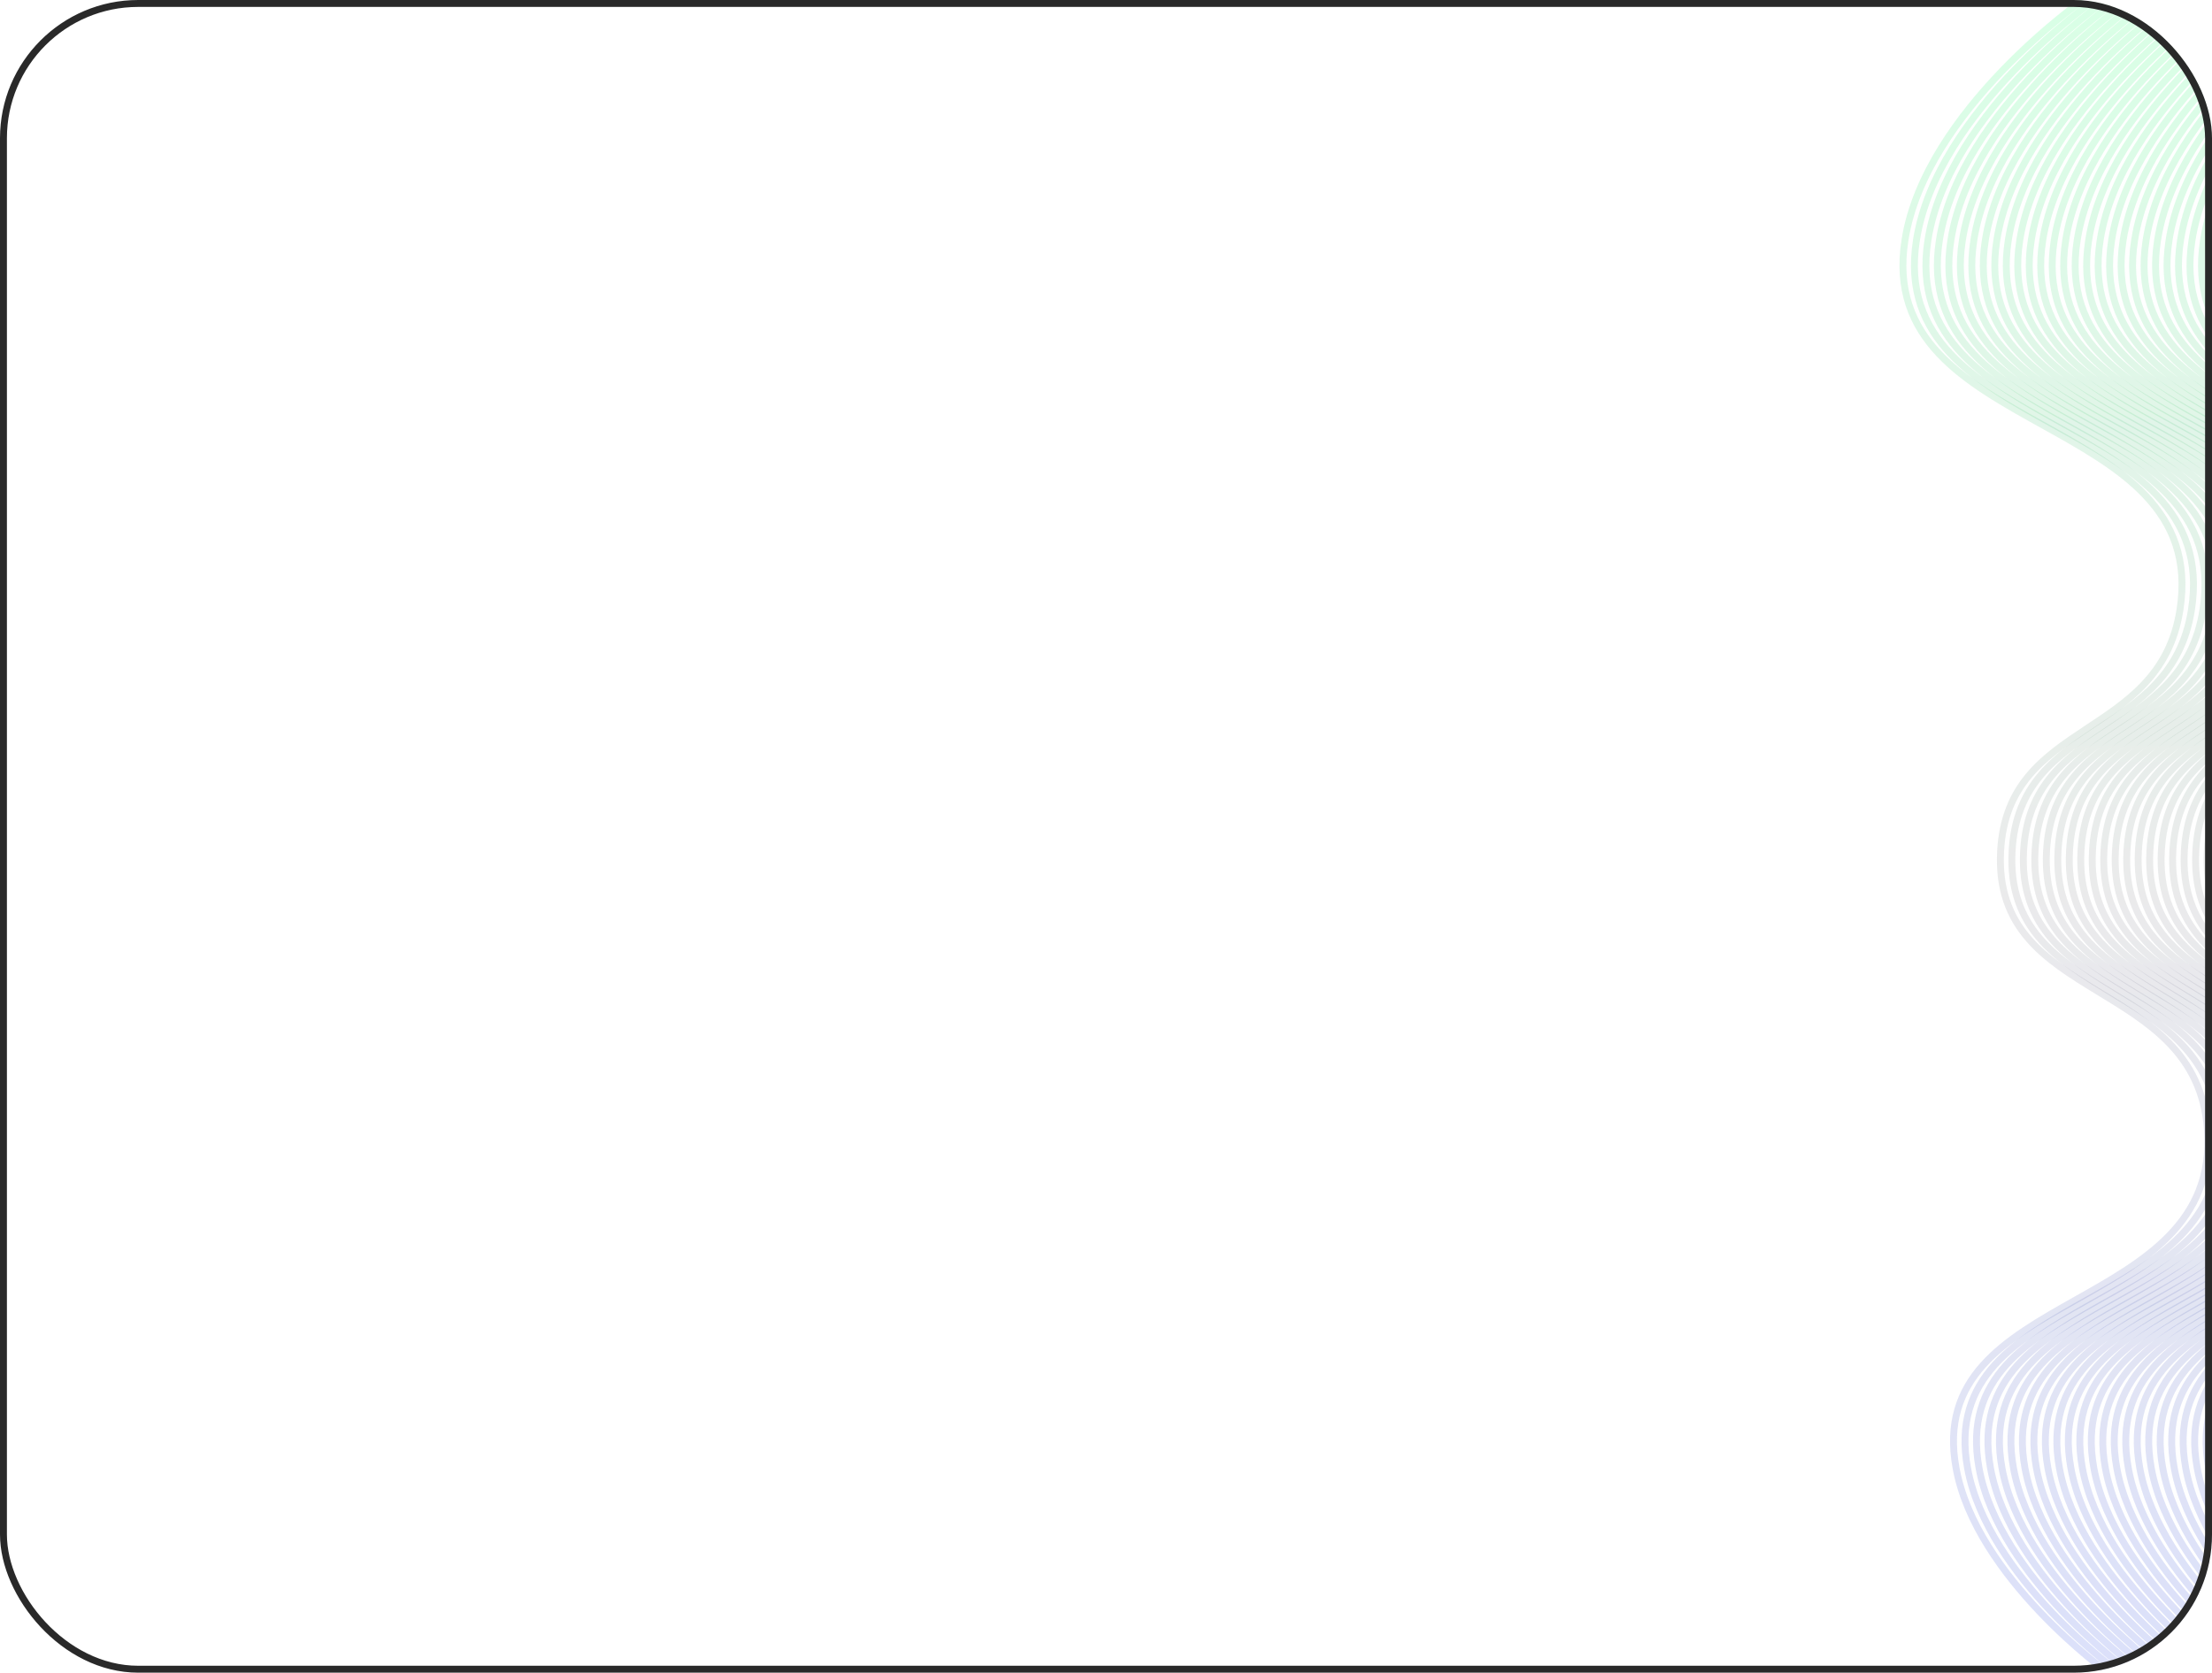 <?xml version="1.0" encoding="UTF-8"?> <svg xmlns="http://www.w3.org/2000/svg" width="320" height="242" viewBox="0 0 320 242" fill="none"><g clip-path="url(#clip0_1298_301)"><path d="M301.349 0C301.349 0 278.567 15.951 275.592 34.681C270.998 63.602 319.887 59.29 315.365 88.232C312.415 107.113 290.435 103.922 289.418 123.168C288.244 145.363 317.744 141.311 319.342 163.458C321.284 190.372 278.167 186.166 282.978 212.419C285.885 228.281 304.948 242 304.948 242" stroke="url(#paint0_linear_1298_301)" stroke-opacity="0.15"></path><path d="M303.011 0C303.011 0 280.229 15.951 277.254 34.681C272.66 63.602 321.549 59.29 317.027 88.232C314.077 107.113 292.097 103.922 291.08 123.168C289.906 145.363 319.406 141.311 321.004 163.458C322.946 190.372 279.829 186.166 284.64 212.419C287.547 228.281 306.61 242 306.61 242" stroke="url(#paint1_linear_1298_301)" stroke-opacity="0.15"></path><path d="M304.674 0C304.674 0 281.892 15.951 278.916 34.681C274.322 63.602 323.211 59.29 318.689 88.232C315.739 107.113 293.759 103.922 292.742 123.168C291.569 145.363 321.068 141.311 322.666 163.458C324.608 190.372 281.491 186.166 286.303 212.419C289.209 228.281 308.272 242 308.272 242" stroke="url(#paint2_linear_1298_301)" stroke-opacity="0.15"></path><path d="M306.33 0C306.33 0 283.548 15.951 280.573 34.681C275.979 63.602 324.867 59.29 320.345 88.232C317.395 107.113 295.416 103.922 294.398 123.168C293.225 145.363 322.724 141.311 324.322 163.458C326.264 190.372 283.148 186.166 287.959 212.419C290.866 228.281 309.929 242 309.929 242" stroke="url(#paint3_linear_1298_301)" stroke-opacity="0.15"></path><path d="M307.994 0C307.994 0 285.212 15.951 282.237 34.681C277.643 63.602 326.531 59.29 322.009 88.232C319.059 107.113 297.08 103.922 296.062 123.168C294.889 145.363 324.389 141.311 325.986 163.458C327.928 190.372 284.812 186.166 289.623 212.419C292.53 228.281 311.593 242 311.593 242" stroke="url(#paint4_linear_1298_301)" stroke-opacity="0.15"></path><path d="M309.656 0C309.656 0 286.874 15.951 283.899 34.681C279.305 63.602 328.193 59.29 323.671 88.232C320.721 107.113 298.742 103.922 297.724 123.168C296.551 145.363 326.051 141.311 327.649 163.458C329.59 190.372 286.474 186.166 291.285 212.419C294.192 228.281 313.255 242 313.255 242" stroke="url(#paint5_linear_1298_301)" stroke-opacity="0.15"></path><path d="M311.316 0C311.316 0 288.534 15.951 285.559 34.681C280.965 63.602 329.854 59.29 325.332 88.232C322.381 107.113 300.402 103.922 299.385 123.168C298.211 145.363 327.711 141.311 329.309 163.458C331.251 190.372 288.134 186.166 292.945 212.419C295.852 228.281 314.915 242 314.915 242" stroke="url(#paint6_linear_1298_301)" stroke-opacity="0.15"></path><path d="M312.976 0C312.976 0 290.194 15.951 287.219 34.681C282.625 63.602 331.514 59.29 326.992 88.232C324.042 107.113 302.062 103.922 301.045 123.168C299.871 145.363 329.371 141.311 330.969 163.458C332.911 190.372 289.794 186.166 294.605 212.419C297.512 228.281 316.575 242 316.575 242" stroke="url(#paint7_linear_1298_301)" stroke-opacity="0.15"></path><path d="M314.638 0C314.638 0 291.856 15.951 288.881 34.681C284.287 63.602 333.176 59.29 328.654 88.232C325.704 107.113 303.724 103.922 302.707 123.168C301.533 145.363 331.033 141.311 332.631 163.458C334.573 190.372 291.456 186.166 296.267 212.419C299.174 228.281 318.237 242 318.237 242" stroke="url(#paint8_linear_1298_301)" stroke-opacity="0.15"></path><path d="M316.3 0C316.3 0 293.518 15.951 290.543 34.681C285.949 63.602 334.838 59.29 330.316 88.232C327.366 107.113 305.386 103.922 304.369 123.168C303.195 145.363 332.695 141.311 334.293 163.458C336.235 190.372 293.118 186.166 297.93 212.419C300.836 228.281 319.899 242 319.899 242" stroke="url(#paint9_linear_1298_301)" stroke-opacity="0.15"></path><path d="M317.961 0C317.961 0 295.179 15.951 292.203 34.681C287.609 63.602 336.498 59.29 331.976 88.232C329.026 107.113 307.047 103.922 306.029 123.168C304.856 145.363 334.355 141.311 335.953 163.458C337.895 190.372 294.778 186.166 299.59 212.419C302.497 228.281 321.559 242 321.559 242" stroke="url(#paint10_linear_1298_301)" stroke-opacity="0.15"></path><path d="M319.623 0C319.623 0 296.841 15.951 293.866 34.681C289.272 63.602 338.16 59.29 333.638 88.232C330.688 107.113 308.709 103.922 307.691 123.168C306.518 145.363 336.017 141.311 337.615 163.458C339.557 190.372 296.441 186.166 301.252 212.419C304.159 228.281 323.221 242 323.221 242" stroke="url(#paint11_linear_1298_301)" stroke-opacity="0.15"></path><path d="M321.283 0C321.283 0 298.501 15.951 295.526 34.681C290.932 63.602 339.82 59.29 335.298 88.232C332.348 107.113 310.369 103.922 309.351 123.168C308.178 145.363 337.678 141.311 339.276 163.458C341.217 190.372 298.101 186.166 302.912 212.419C305.819 228.281 324.882 242 324.882 242" stroke="url(#paint12_linear_1298_301)" stroke-opacity="0.15"></path><path d="M322.945 0C322.945 0 300.163 15.951 297.188 34.681C292.594 63.602 341.483 59.29 336.96 88.232C334.01 107.113 312.031 103.922 311.013 123.168C309.84 145.363 339.34 141.311 340.938 163.458C342.879 190.372 299.763 186.166 304.574 212.419C307.481 228.281 326.544 242 326.544 242" stroke="url(#paint13_linear_1298_301)" stroke-opacity="0.15"></path><path d="M324.603 0C324.603 0 301.821 15.951 298.846 34.681C294.252 63.602 343.141 59.29 338.619 88.232C335.669 107.113 313.689 103.922 312.672 123.168C311.498 145.363 340.998 141.311 342.596 163.458C344.538 190.372 301.421 186.166 306.232 212.419C309.139 228.281 328.202 242 328.202 242" stroke="url(#paint14_linear_1298_301)" stroke-opacity="0.15"></path><path d="M326.267 0C326.267 0 303.485 15.951 300.51 34.681C295.916 63.602 344.805 59.29 340.283 88.232C337.333 107.113 315.353 103.922 314.336 123.168C313.162 145.363 342.662 141.311 344.26 163.458C346.202 190.372 303.085 186.166 307.896 212.419C310.803 228.281 329.866 242 329.866 242" stroke="url(#paint15_linear_1298_301)" stroke-opacity="0.15"></path><path d="M327.927 0C327.927 0 305.145 15.951 302.17 34.681C297.576 63.602 346.465 59.29 341.943 88.232C338.993 107.113 317.013 103.922 315.996 123.168C314.822 145.363 344.322 141.311 345.92 163.458C347.862 190.372 304.745 186.166 309.557 212.419C312.463 228.281 331.526 242 331.526 242" stroke="url(#paint16_linear_1298_301)" stroke-opacity="0.15"></path><path d="M329.59 0C329.59 0 306.808 15.951 303.832 34.681C299.238 63.602 348.127 59.29 343.605 88.232C340.655 107.113 318.676 103.922 317.658 123.168C316.485 145.363 345.984 141.311 347.582 163.458C349.524 190.372 306.407 186.166 311.219 212.419C314.125 228.281 333.188 242 333.188 242" stroke="url(#paint17_linear_1298_301)" stroke-opacity="0.15"></path><path d="M331.248 0C331.248 0 308.466 15.951 305.491 34.681C300.897 63.602 349.785 59.29 345.263 88.232C342.313 107.113 320.334 103.922 319.316 123.168C318.143 145.363 347.642 141.311 349.24 163.458C351.182 190.372 308.066 186.166 312.877 212.419C315.784 228.281 334.846 242 334.846 242" stroke="url(#paint18_linear_1298_301)" stroke-opacity="0.15"></path><path d="M332.912 0C332.912 0 310.13 15.951 307.155 34.681C302.561 63.602 351.449 59.29 346.927 88.232C343.977 107.113 321.998 103.922 320.98 123.168C319.807 145.363 349.307 141.311 350.904 163.458C352.846 190.372 309.73 186.166 314.541 212.419C317.448 228.281 336.511 242 336.511 242" stroke="url(#paint19_linear_1298_301)" stroke-opacity="0.15"></path><path d="M334.572 0C334.572 0 311.79 15.951 308.815 34.681C304.221 63.602 353.109 59.29 348.587 88.232C345.637 107.113 323.658 103.922 322.64 123.168C321.467 145.363 350.967 141.311 352.565 163.458C354.506 190.372 311.39 186.166 316.201 212.419C319.108 228.281 338.171 242 338.171 242" stroke="url(#paint20_linear_1298_301)" stroke-opacity="0.15"></path><path d="M336.234 0C336.234 0 313.452 15.951 310.477 34.681C305.883 63.602 354.772 59.29 350.25 88.232C347.299 107.113 325.32 103.922 324.303 123.168C323.129 145.363 352.629 141.311 354.227 163.458C356.168 190.372 313.052 186.166 317.863 212.419C320.77 228.281 339.833 242 339.833 242" stroke="url(#paint21_linear_1298_301)" stroke-opacity="0.15"></path><path d="M337.894 0C337.894 0 315.112 15.951 312.137 34.681C307.543 63.602 356.432 59.29 351.91 88.232C348.96 107.113 326.98 103.922 325.963 123.168C324.789 145.363 354.289 141.311 355.887 163.458C357.829 190.372 314.712 186.166 319.523 212.419C322.43 228.281 341.493 242 341.493 242" stroke="url(#paint22_linear_1298_301)" stroke-opacity="0.15"></path><path d="M339.556 0C339.556 0 316.774 15.951 313.799 34.681C309.205 63.602 358.094 59.29 353.572 88.232C350.622 107.113 328.642 103.922 327.625 123.168C326.451 145.363 355.951 141.311 357.549 163.458C359.491 190.372 316.374 186.166 321.185 212.419C324.092 228.281 343.155 242 343.155 242" stroke="url(#paint23_linear_1298_301)" stroke-opacity="0.15"></path><path d="M341.216 0C341.216 0 318.434 15.951 315.459 34.681C310.865 63.602 359.754 59.29 355.232 88.232C352.282 107.113 330.302 103.922 329.285 123.168C328.111 145.363 357.611 141.311 359.209 163.458C361.151 190.372 318.034 186.166 322.846 212.419C325.752 228.281 344.815 242 344.815 242" stroke="url(#paint24_linear_1298_301)" stroke-opacity="0.15"></path><path d="M342.877 0C342.877 0 320.095 15.951 317.119 34.681C312.525 63.602 361.414 59.29 356.892 88.232C353.942 107.113 331.963 103.922 330.945 123.168C329.772 145.363 359.271 141.311 360.869 163.458C362.811 190.372 319.694 186.166 324.506 212.419C327.413 228.281 346.475 242 346.475 242" stroke="url(#paint25_linear_1298_301)" stroke-opacity="0.15"></path><path d="M344.541 0C344.541 0 321.759 15.951 318.784 34.681C314.19 63.602 363.078 59.29 358.556 88.232C355.606 107.113 333.627 103.922 332.609 123.168C331.436 145.363 360.935 141.311 362.533 163.458C364.475 190.372 321.359 186.166 326.17 212.419C329.077 228.281 348.139 242 348.139 242" stroke="url(#paint26_linear_1298_301)" stroke-opacity="0.15"></path><path d="M346.201 0C346.201 0 323.419 15.951 320.444 34.681C315.85 63.602 364.738 59.29 360.216 88.232C357.266 107.113 335.287 103.922 334.269 123.168C333.096 145.363 362.596 141.311 364.194 163.458C366.135 190.372 323.019 186.166 327.83 212.419C330.737 228.281 349.8 242 349.8 242" stroke="url(#paint27_linear_1298_301)" stroke-opacity="0.15"></path></g><rect x="0.5" y="0.5" width="319" height="241" rx="19.5" stroke="#292929"></rect><defs><linearGradient id="paint0_linear_1298_301" x1="297.346" y1="0" x2="297.346" y2="242" gradientUnits="userSpaceOnUse"><stop stop-color="#00FF57"></stop><stop offset="0.535" stop-color="#74747A"></stop><stop offset="1" stop-color="#0F30DD"></stop></linearGradient><linearGradient id="paint1_linear_1298_301" x1="299.008" y1="0" x2="299.008" y2="242" gradientUnits="userSpaceOnUse"><stop stop-color="#00FF57"></stop><stop offset="0.535" stop-color="#74747A"></stop><stop offset="1" stop-color="#0F30DD"></stop></linearGradient><linearGradient id="paint2_linear_1298_301" x1="300.671" y1="0" x2="300.671" y2="242" gradientUnits="userSpaceOnUse"><stop stop-color="#00FF57"></stop><stop offset="0.535" stop-color="#74747A"></stop><stop offset="1" stop-color="#0F30DD"></stop></linearGradient><linearGradient id="paint3_linear_1298_301" x1="302.327" y1="0" x2="302.327" y2="242" gradientUnits="userSpaceOnUse"><stop stop-color="#00FF57"></stop><stop offset="0.535" stop-color="#74747A"></stop><stop offset="1" stop-color="#0F30DD"></stop></linearGradient><linearGradient id="paint4_linear_1298_301" x1="303.991" y1="0" x2="303.991" y2="242" gradientUnits="userSpaceOnUse"><stop stop-color="#00FF57"></stop><stop offset="0.535" stop-color="#74747A"></stop><stop offset="1" stop-color="#0F30DD"></stop></linearGradient><linearGradient id="paint5_linear_1298_301" x1="305.653" y1="0" x2="305.653" y2="242" gradientUnits="userSpaceOnUse"><stop stop-color="#00FF57"></stop><stop offset="0.535" stop-color="#74747A"></stop><stop offset="1" stop-color="#0F30DD"></stop></linearGradient><linearGradient id="paint6_linear_1298_301" x1="307.313" y1="0" x2="307.313" y2="242" gradientUnits="userSpaceOnUse"><stop stop-color="#00FF57"></stop><stop offset="0.535" stop-color="#74747A"></stop><stop offset="1" stop-color="#0F30DD"></stop></linearGradient><linearGradient id="paint7_linear_1298_301" x1="308.973" y1="0" x2="308.973" y2="242" gradientUnits="userSpaceOnUse"><stop stop-color="#00FF57"></stop><stop offset="0.535" stop-color="#74747A"></stop><stop offset="1" stop-color="#0F30DD"></stop></linearGradient><linearGradient id="paint8_linear_1298_301" x1="310.635" y1="0" x2="310.635" y2="242" gradientUnits="userSpaceOnUse"><stop stop-color="#00FF57"></stop><stop offset="0.535" stop-color="#74747A"></stop><stop offset="1" stop-color="#0F30DD"></stop></linearGradient><linearGradient id="paint9_linear_1298_301" x1="312.298" y1="0" x2="312.298" y2="242" gradientUnits="userSpaceOnUse"><stop stop-color="#00FF57"></stop><stop offset="0.535" stop-color="#74747A"></stop><stop offset="1" stop-color="#0F30DD"></stop></linearGradient><linearGradient id="paint10_linear_1298_301" x1="313.958" y1="0" x2="313.958" y2="242" gradientUnits="userSpaceOnUse"><stop stop-color="#00FF57"></stop><stop offset="0.535" stop-color="#74747A"></stop><stop offset="1" stop-color="#0F30DD"></stop></linearGradient><linearGradient id="paint11_linear_1298_301" x1="315.62" y1="0" x2="315.62" y2="242" gradientUnits="userSpaceOnUse"><stop stop-color="#00FF57"></stop><stop offset="0.535" stop-color="#74747A"></stop><stop offset="1" stop-color="#0F30DD"></stop></linearGradient><linearGradient id="paint12_linear_1298_301" x1="317.28" y1="0" x2="317.28" y2="242" gradientUnits="userSpaceOnUse"><stop stop-color="#00FF57"></stop><stop offset="0.535" stop-color="#74747A"></stop><stop offset="1" stop-color="#0F30DD"></stop></linearGradient><linearGradient id="paint13_linear_1298_301" x1="318.942" y1="0" x2="318.942" y2="242" gradientUnits="userSpaceOnUse"><stop stop-color="#00FF57"></stop><stop offset="0.535" stop-color="#74747A"></stop><stop offset="1" stop-color="#0F30DD"></stop></linearGradient><linearGradient id="paint14_linear_1298_301" x1="320.6" y1="0" x2="320.6" y2="242" gradientUnits="userSpaceOnUse"><stop stop-color="#00FF57"></stop><stop offset="0.535" stop-color="#74747A"></stop><stop offset="1" stop-color="#0F30DD"></stop></linearGradient><linearGradient id="paint15_linear_1298_301" x1="322.264" y1="0" x2="322.264" y2="242" gradientUnits="userSpaceOnUse"><stop stop-color="#00FF57"></stop><stop offset="0.535" stop-color="#74747A"></stop><stop offset="1" stop-color="#0F30DD"></stop></linearGradient><linearGradient id="paint16_linear_1298_301" x1="323.925" y1="0" x2="323.925" y2="242" gradientUnits="userSpaceOnUse"><stop stop-color="#00FF57"></stop><stop offset="0.535" stop-color="#74747A"></stop><stop offset="1" stop-color="#0F30DD"></stop></linearGradient><linearGradient id="paint17_linear_1298_301" x1="325.587" y1="0" x2="325.587" y2="242" gradientUnits="userSpaceOnUse"><stop stop-color="#00FF57"></stop><stop offset="0.535" stop-color="#74747A"></stop><stop offset="1" stop-color="#0F30DD"></stop></linearGradient><linearGradient id="paint18_linear_1298_301" x1="327.245" y1="0" x2="327.245" y2="242" gradientUnits="userSpaceOnUse"><stop stop-color="#00FF57"></stop><stop offset="0.535" stop-color="#74747A"></stop><stop offset="1" stop-color="#0F30DD"></stop></linearGradient><linearGradient id="paint19_linear_1298_301" x1="328.909" y1="0" x2="328.909" y2="242" gradientUnits="userSpaceOnUse"><stop stop-color="#00FF57"></stop><stop offset="0.535" stop-color="#74747A"></stop><stop offset="1" stop-color="#0F30DD"></stop></linearGradient><linearGradient id="paint20_linear_1298_301" x1="330.569" y1="0" x2="330.569" y2="242" gradientUnits="userSpaceOnUse"><stop stop-color="#00FF57"></stop><stop offset="0.535" stop-color="#74747A"></stop><stop offset="1" stop-color="#0F30DD"></stop></linearGradient><linearGradient id="paint21_linear_1298_301" x1="332.231" y1="0" x2="332.231" y2="242" gradientUnits="userSpaceOnUse"><stop stop-color="#00FF57"></stop><stop offset="0.535" stop-color="#74747A"></stop><stop offset="1" stop-color="#0F30DD"></stop></linearGradient><linearGradient id="paint22_linear_1298_301" x1="333.891" y1="0" x2="333.891" y2="242" gradientUnits="userSpaceOnUse"><stop stop-color="#00FF57"></stop><stop offset="0.535" stop-color="#74747A"></stop><stop offset="1" stop-color="#0F30DD"></stop></linearGradient><linearGradient id="paint23_linear_1298_301" x1="335.553" y1="0" x2="335.553" y2="242" gradientUnits="userSpaceOnUse"><stop stop-color="#00FF57"></stop><stop offset="0.535" stop-color="#74747A"></stop><stop offset="1" stop-color="#0F30DD"></stop></linearGradient><linearGradient id="paint24_linear_1298_301" x1="337.214" y1="0" x2="337.214" y2="242" gradientUnits="userSpaceOnUse"><stop stop-color="#00FF57"></stop><stop offset="0.535" stop-color="#74747A"></stop><stop offset="1" stop-color="#0F30DD"></stop></linearGradient><linearGradient id="paint25_linear_1298_301" x1="338.874" y1="0" x2="338.874" y2="242" gradientUnits="userSpaceOnUse"><stop stop-color="#00FF57"></stop><stop offset="0.535" stop-color="#74747A"></stop><stop offset="1" stop-color="#0F30DD"></stop></linearGradient><linearGradient id="paint26_linear_1298_301" x1="340.538" y1="0" x2="340.538" y2="242" gradientUnits="userSpaceOnUse"><stop stop-color="#00FF57"></stop><stop offset="0.535" stop-color="#74747A"></stop><stop offset="1" stop-color="#0F30DD"></stop></linearGradient><linearGradient id="paint27_linear_1298_301" x1="342.198" y1="0" x2="342.198" y2="242" gradientUnits="userSpaceOnUse"><stop stop-color="#00FF57"></stop><stop offset="0.535" stop-color="#74747A"></stop><stop offset="1" stop-color="#0F30DD"></stop></linearGradient><clipPath id="clip0_1298_301"><rect width="320" height="242" rx="20" fill="white"></rect></clipPath></defs></svg> 